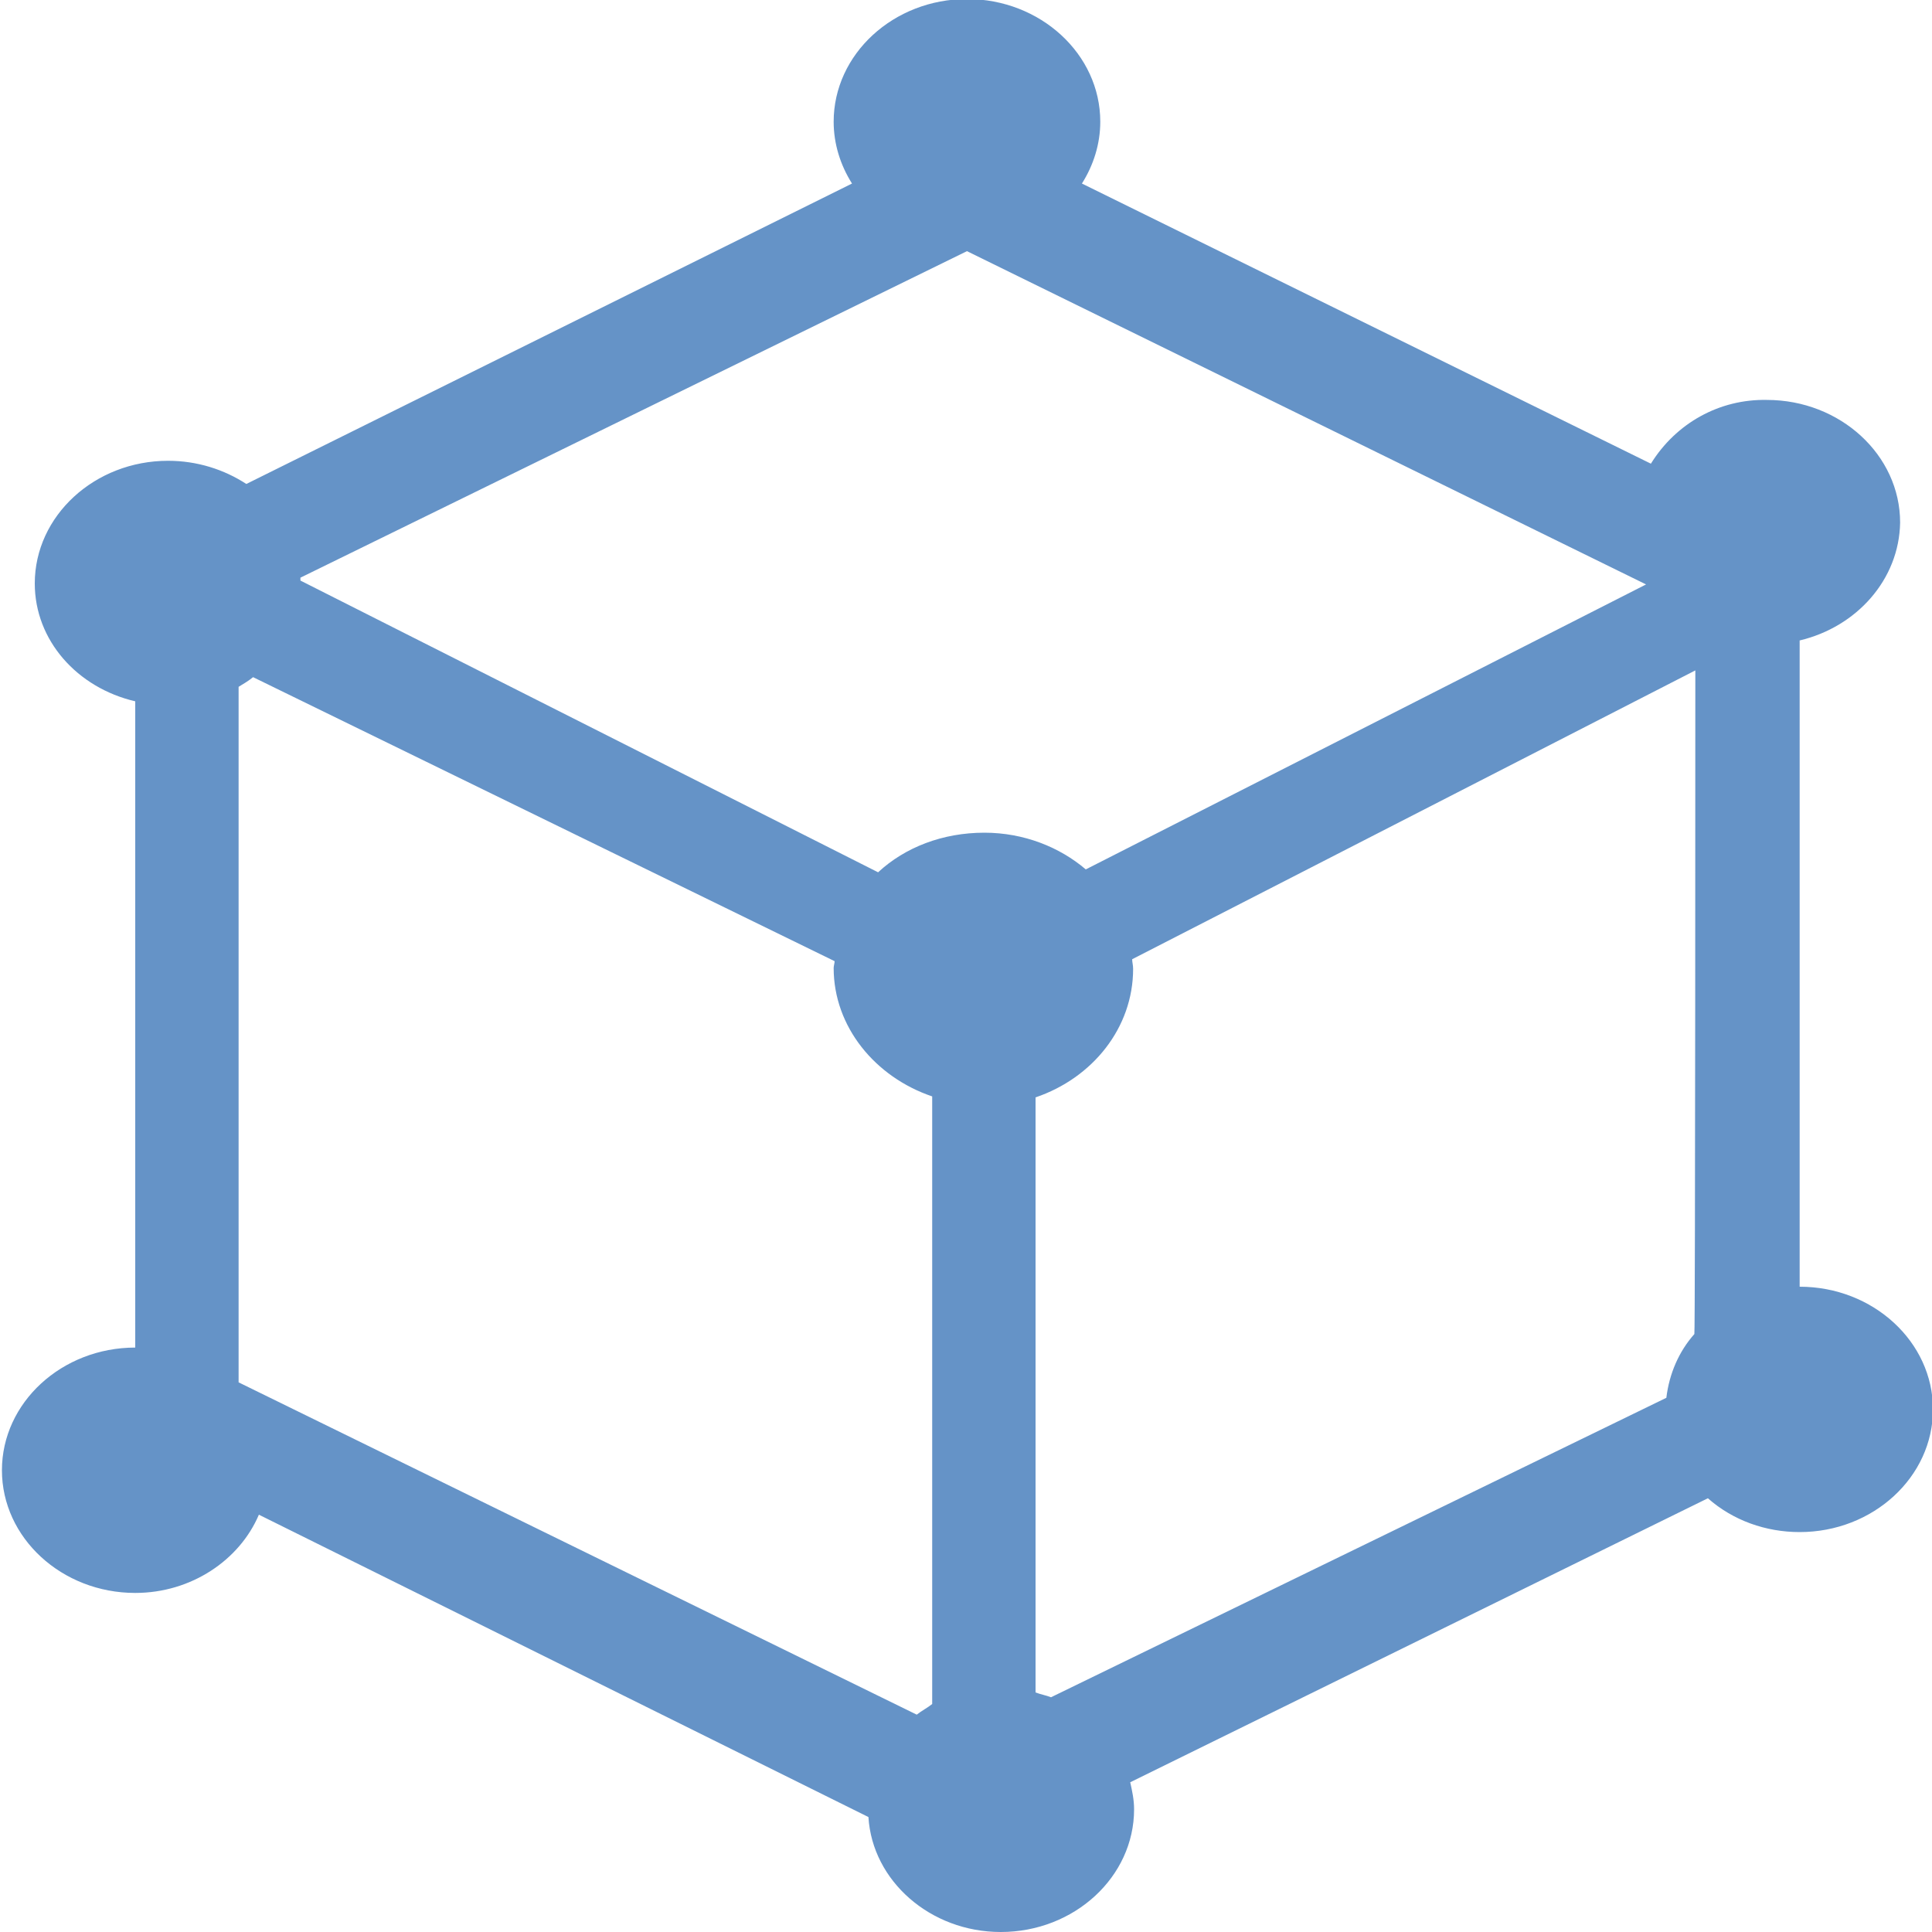 <?xml version="1.0" encoding="utf-8"?>
<!-- Generator: Adobe Illustrator 26.2.1, SVG Export Plug-In . SVG Version: 6.00 Build 0)  -->
<svg version="1.1" id="图层_1" xmlns="http://www.w3.org/2000/svg" xmlns:xlink="http://www.w3.org/1999/xlink" x="0px" y="0px"
	 viewBox="0 0 200 200" style="enable-background:new 0 0 200 200;" xml:space="preserve">
<style type="text/css">
	.st0{fill:#6593C7;}
</style>
<path class="st0" d="M186.3,66.3v66.9h0c7.6,0,13.8,5.7,13.8,12.7s-6.2,12.7-13.8,12.7c-3.5,0-6.9-1.2-9.5-3.5L117,184.5
	c0.2,0.9,0.4,1.8,0.4,2.8c0,7-6.2,12.7-13.8,12.7c-7.3,0-13.3-5.3-13.7-11.9l-63.1-31.3c-2,4.7-7,8.1-12.8,8.1
	c-7.6,0-13.8-5.7-13.8-12.7s6.2-12.7,13.8-12.7V72.6C8,71.2,3.6,66.3,3.6,60.4c0-7,6.2-12.7,13.8-12.7c3,0,5.8,0.9,8.1,2.4L88.2,19
	c-1.2-1.9-1.9-4.1-1.9-6.4c0-7,6.2-12.7,13.8-12.7c7.6,0,13.8,5.7,13.8,12.7c0,2.3-0.7,4.5-1.9,6.4l58.9,29c2.6-4.2,7.1-6.7,12-6.6
	c7.6,0,13.8,5.7,13.8,12.7C196.6,60,192.2,64.9,186.3,66.3L186.3,66.3z M24.7,71.1v72l70.2,34.4c0.5-0.4,1.1-0.7,1.6-1.1v-62.9
	c-5.9-2-10.2-7.2-10.2-13.3c0-0.2,0.1-0.5,0.1-0.7L26.2,70.1C25.7,70.5,25.2,70.8,24.7,71.1z M100.1,26l-69,33.8l0,0.3l59.8,30.2
	c2.8-2.6,6.7-4.1,11-4.1c4.1,0,7.8,1.5,10.5,3.8l58-29.5L100.1,26L100.1,26z M175.5,69.4l-58.3,29.9c0,0.3,0.1,0.6,0.1,1
	c0,6.1-4.2,11.3-10.1,13.3v61.6c0.5,0.2,1.1,0.3,1.6,0.5l63.7-31c0.3-2.5,1.3-4.8,2.9-6.6C175.5,138.1,175.5,69.4,175.5,69.4z"/>
</svg>
